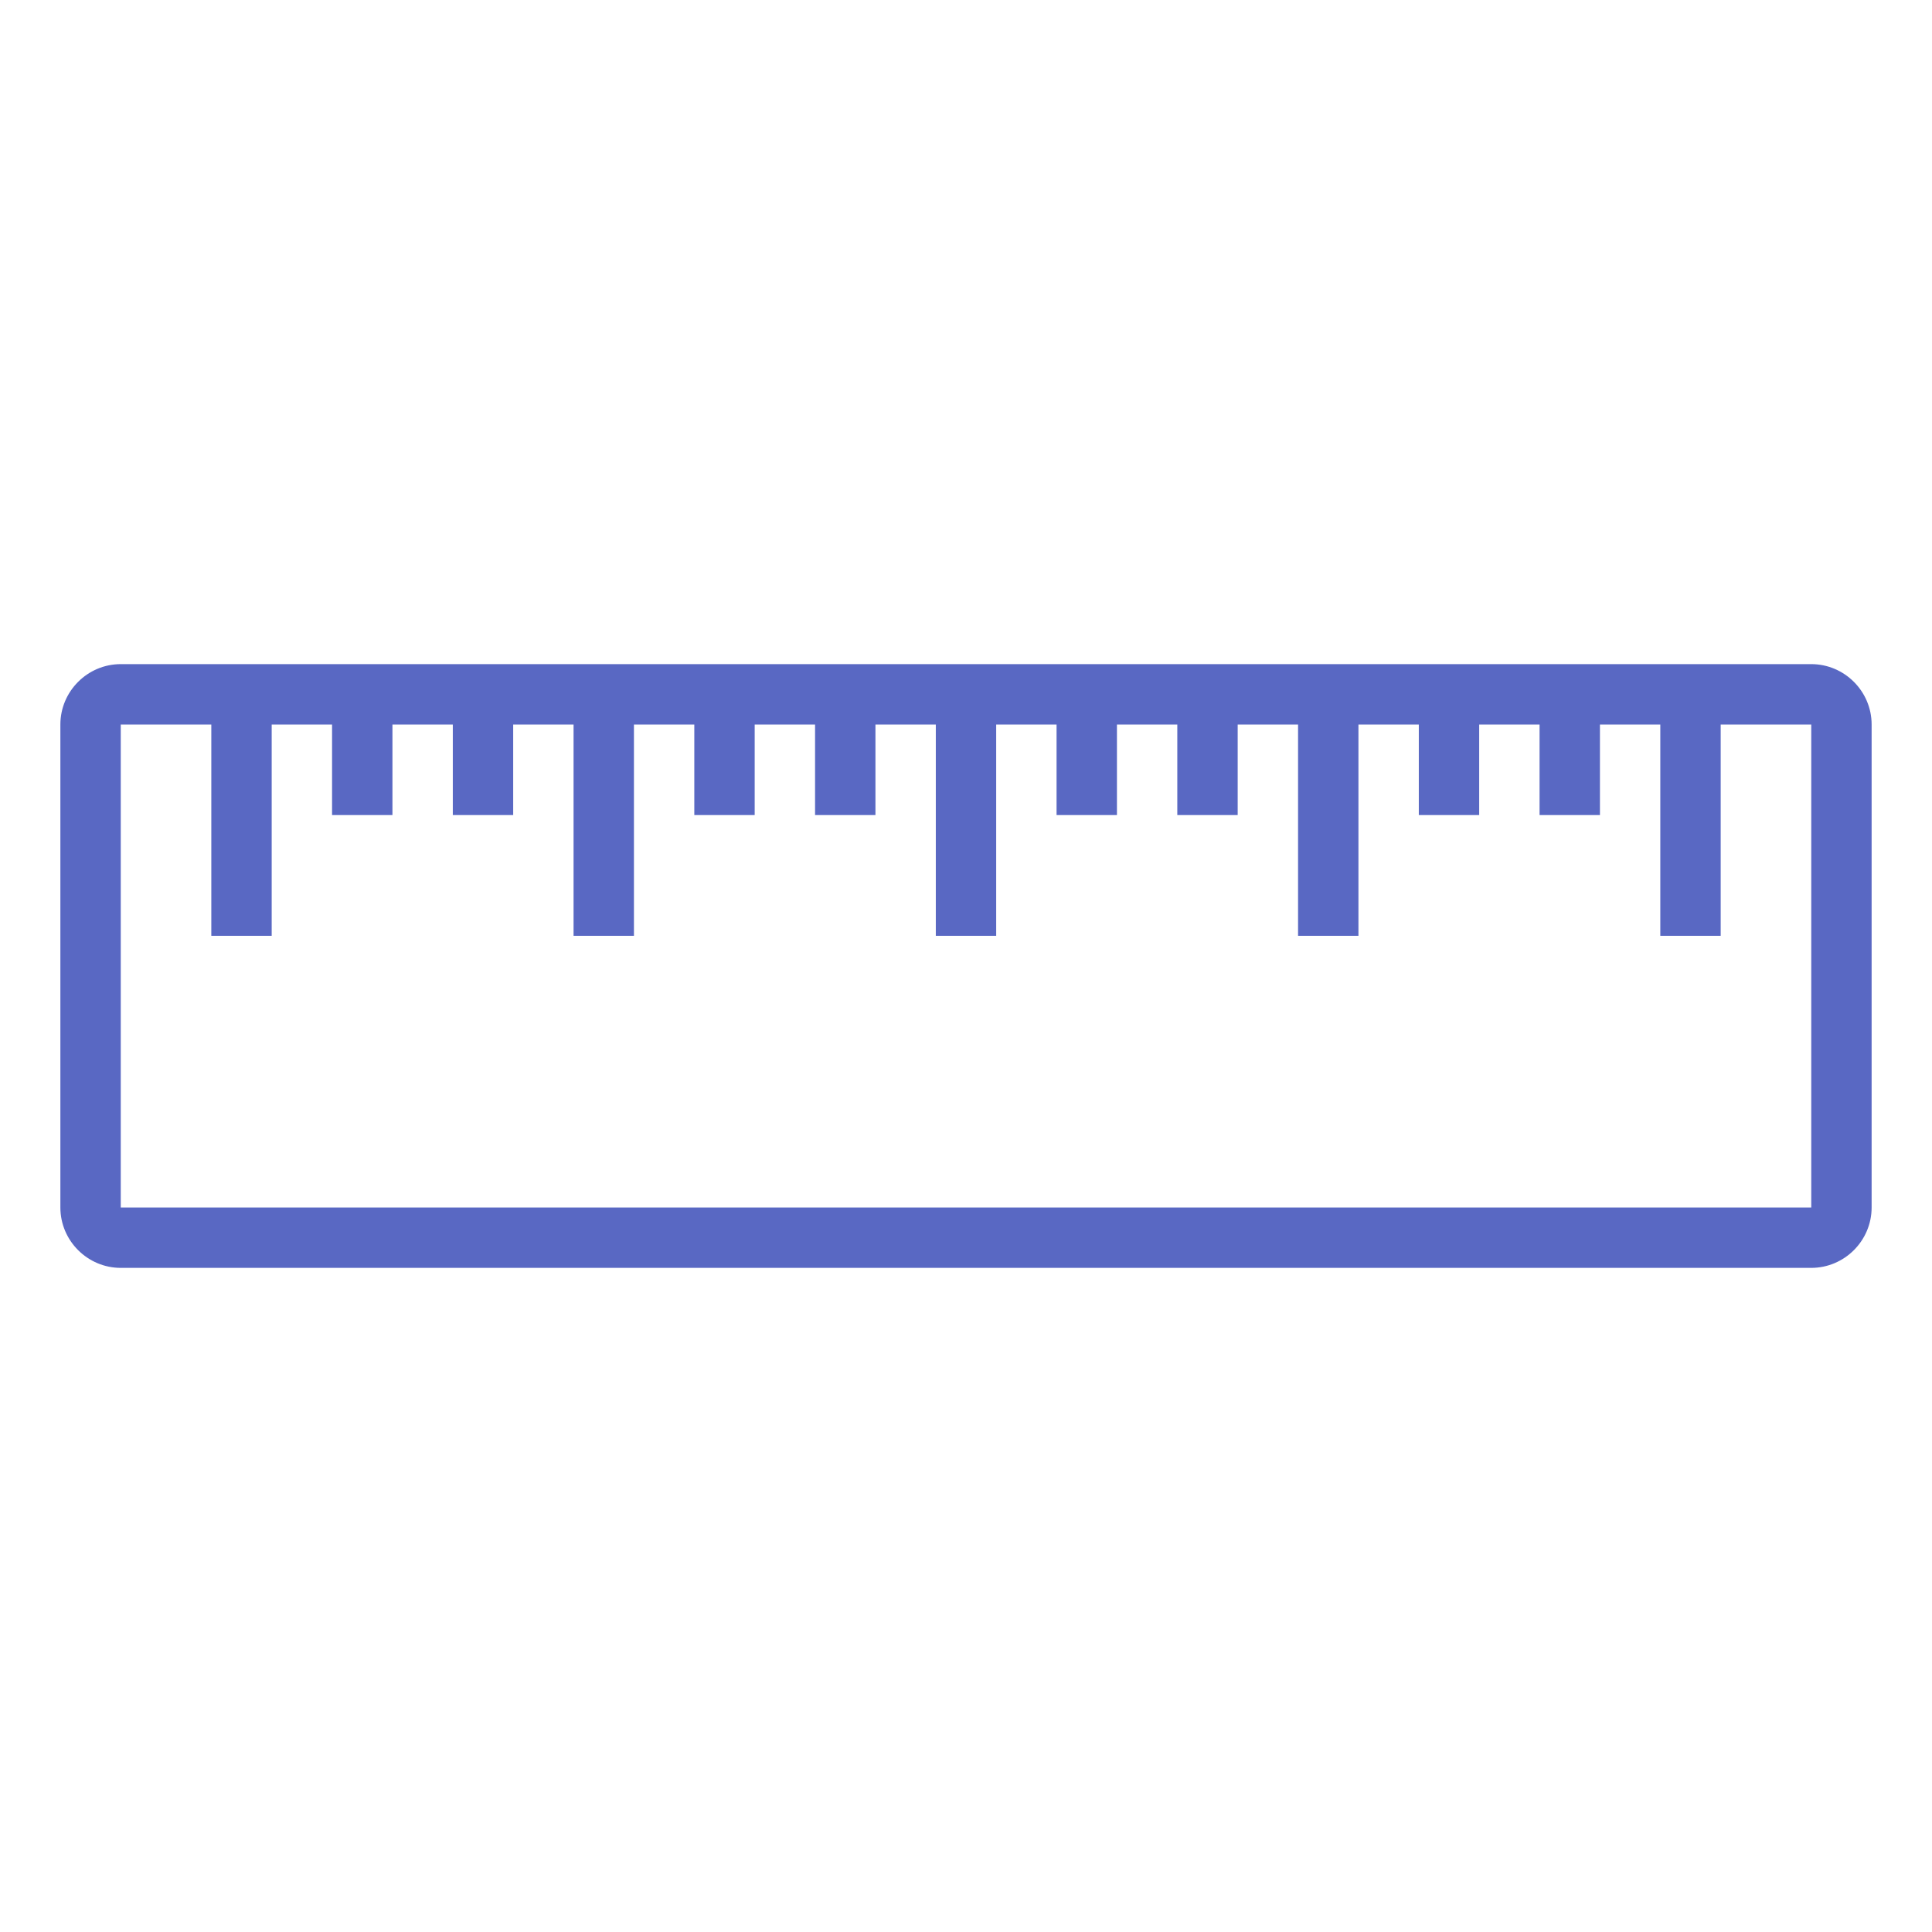 <svg style="enable-background:new 0 0 64 64;" version="1.1" viewBox="0 0 64 64" xml:space="preserve" xmlns="http://www.w3.org/2000/svg" xmlns:xlink="http://www.w3.org/1999/xlink"><style type="text/css">
	.st0{fill:#231F20;}
	.st1{fill:none;stroke:#231F20;stroke-width:2;stroke-miterlimit:10;}
	.st2{fill:#FFFFFF;}
</style><g id="Grid"></g><g id="Proyektor"></g><g id="Laptop"></g><g id="Papan"></g><g id="Kursi"></g><g id="Meja"></g><g id="Book"></g><g id="News"></g><g id="Note"></g><g id="Calculator"></g><g id="Ruler"><g><g><g><rect height="8" width="2" x="7" y="23" fill="#5968c3" opacity="1" original-fill="#231f20"></rect></g></g><g><g><rect height="4" width="2" x="11" y="23" fill="#5968c3" opacity="1" original-fill="#231f20"></rect></g></g><g><g><rect height="4" width="2" x="15" y="23" fill="#5968c3" opacity="1" original-fill="#231f20"></rect></g></g><g><g><rect height="8" width="2" x="19" y="23" fill="#5968c3" opacity="1" original-fill="#231f20"></rect></g></g><g><g><rect height="4" width="2" x="23" y="23" fill="#5968c3" opacity="1" original-fill="#231f20"></rect></g></g><g><g><rect height="4" width="2" x="27" y="23" fill="#5968c3" opacity="1" original-fill="#231f20"></rect></g></g><g><g><rect height="8" width="2" x="31" y="23" fill="#5968c3" opacity="1" original-fill="#231f20"></rect></g></g><g><g><rect height="4" width="2" x="35" y="23" fill="#5968c3" opacity="1" original-fill="#231f20"></rect></g></g><g><g><rect height="4" width="2" x="39" y="23" fill="#5968c3" opacity="1" original-fill="#231f20"></rect></g></g><g><g><rect height="4" width="2" x="47" y="23" fill="#5968c3" opacity="1" original-fill="#231f20"></rect></g></g><g><g><rect height="4" width="2" x="51" y="23" fill="#5968c3" opacity="1" original-fill="#231f20"></rect></g></g><g><g><rect height="8" width="2" x="55" y="23" fill="#5968c3" opacity="1" original-fill="#231f20"></rect></g></g><g><g><rect height="8" width="2" x="43" y="23" fill="#5968c3" opacity="1" original-fill="#231f20"></rect></g></g><g><g><path d="M60,42H4c-1.1,0-2-0.9-2-2V24c0-1.1,0.9-2,2-2h56c1.1,0,2,0.9,2,2v16C62,41.1,61.1,42,60,42z M4,40h56V24H4      V40z" fill="#5968c3" opacity="1" original-fill="#231f20"></path></g></g></g></g><g id="Pencil"></g><g id="Clock"></g><g id="Document"></g><g id="Galeri"></g><g id="Storage_Pencil"></g><g id="Tras_Can"></g><g id="Stempel"></g><g id="_x2E_.."></g><g id="Clip"></g><g id="Board"></g></svg>